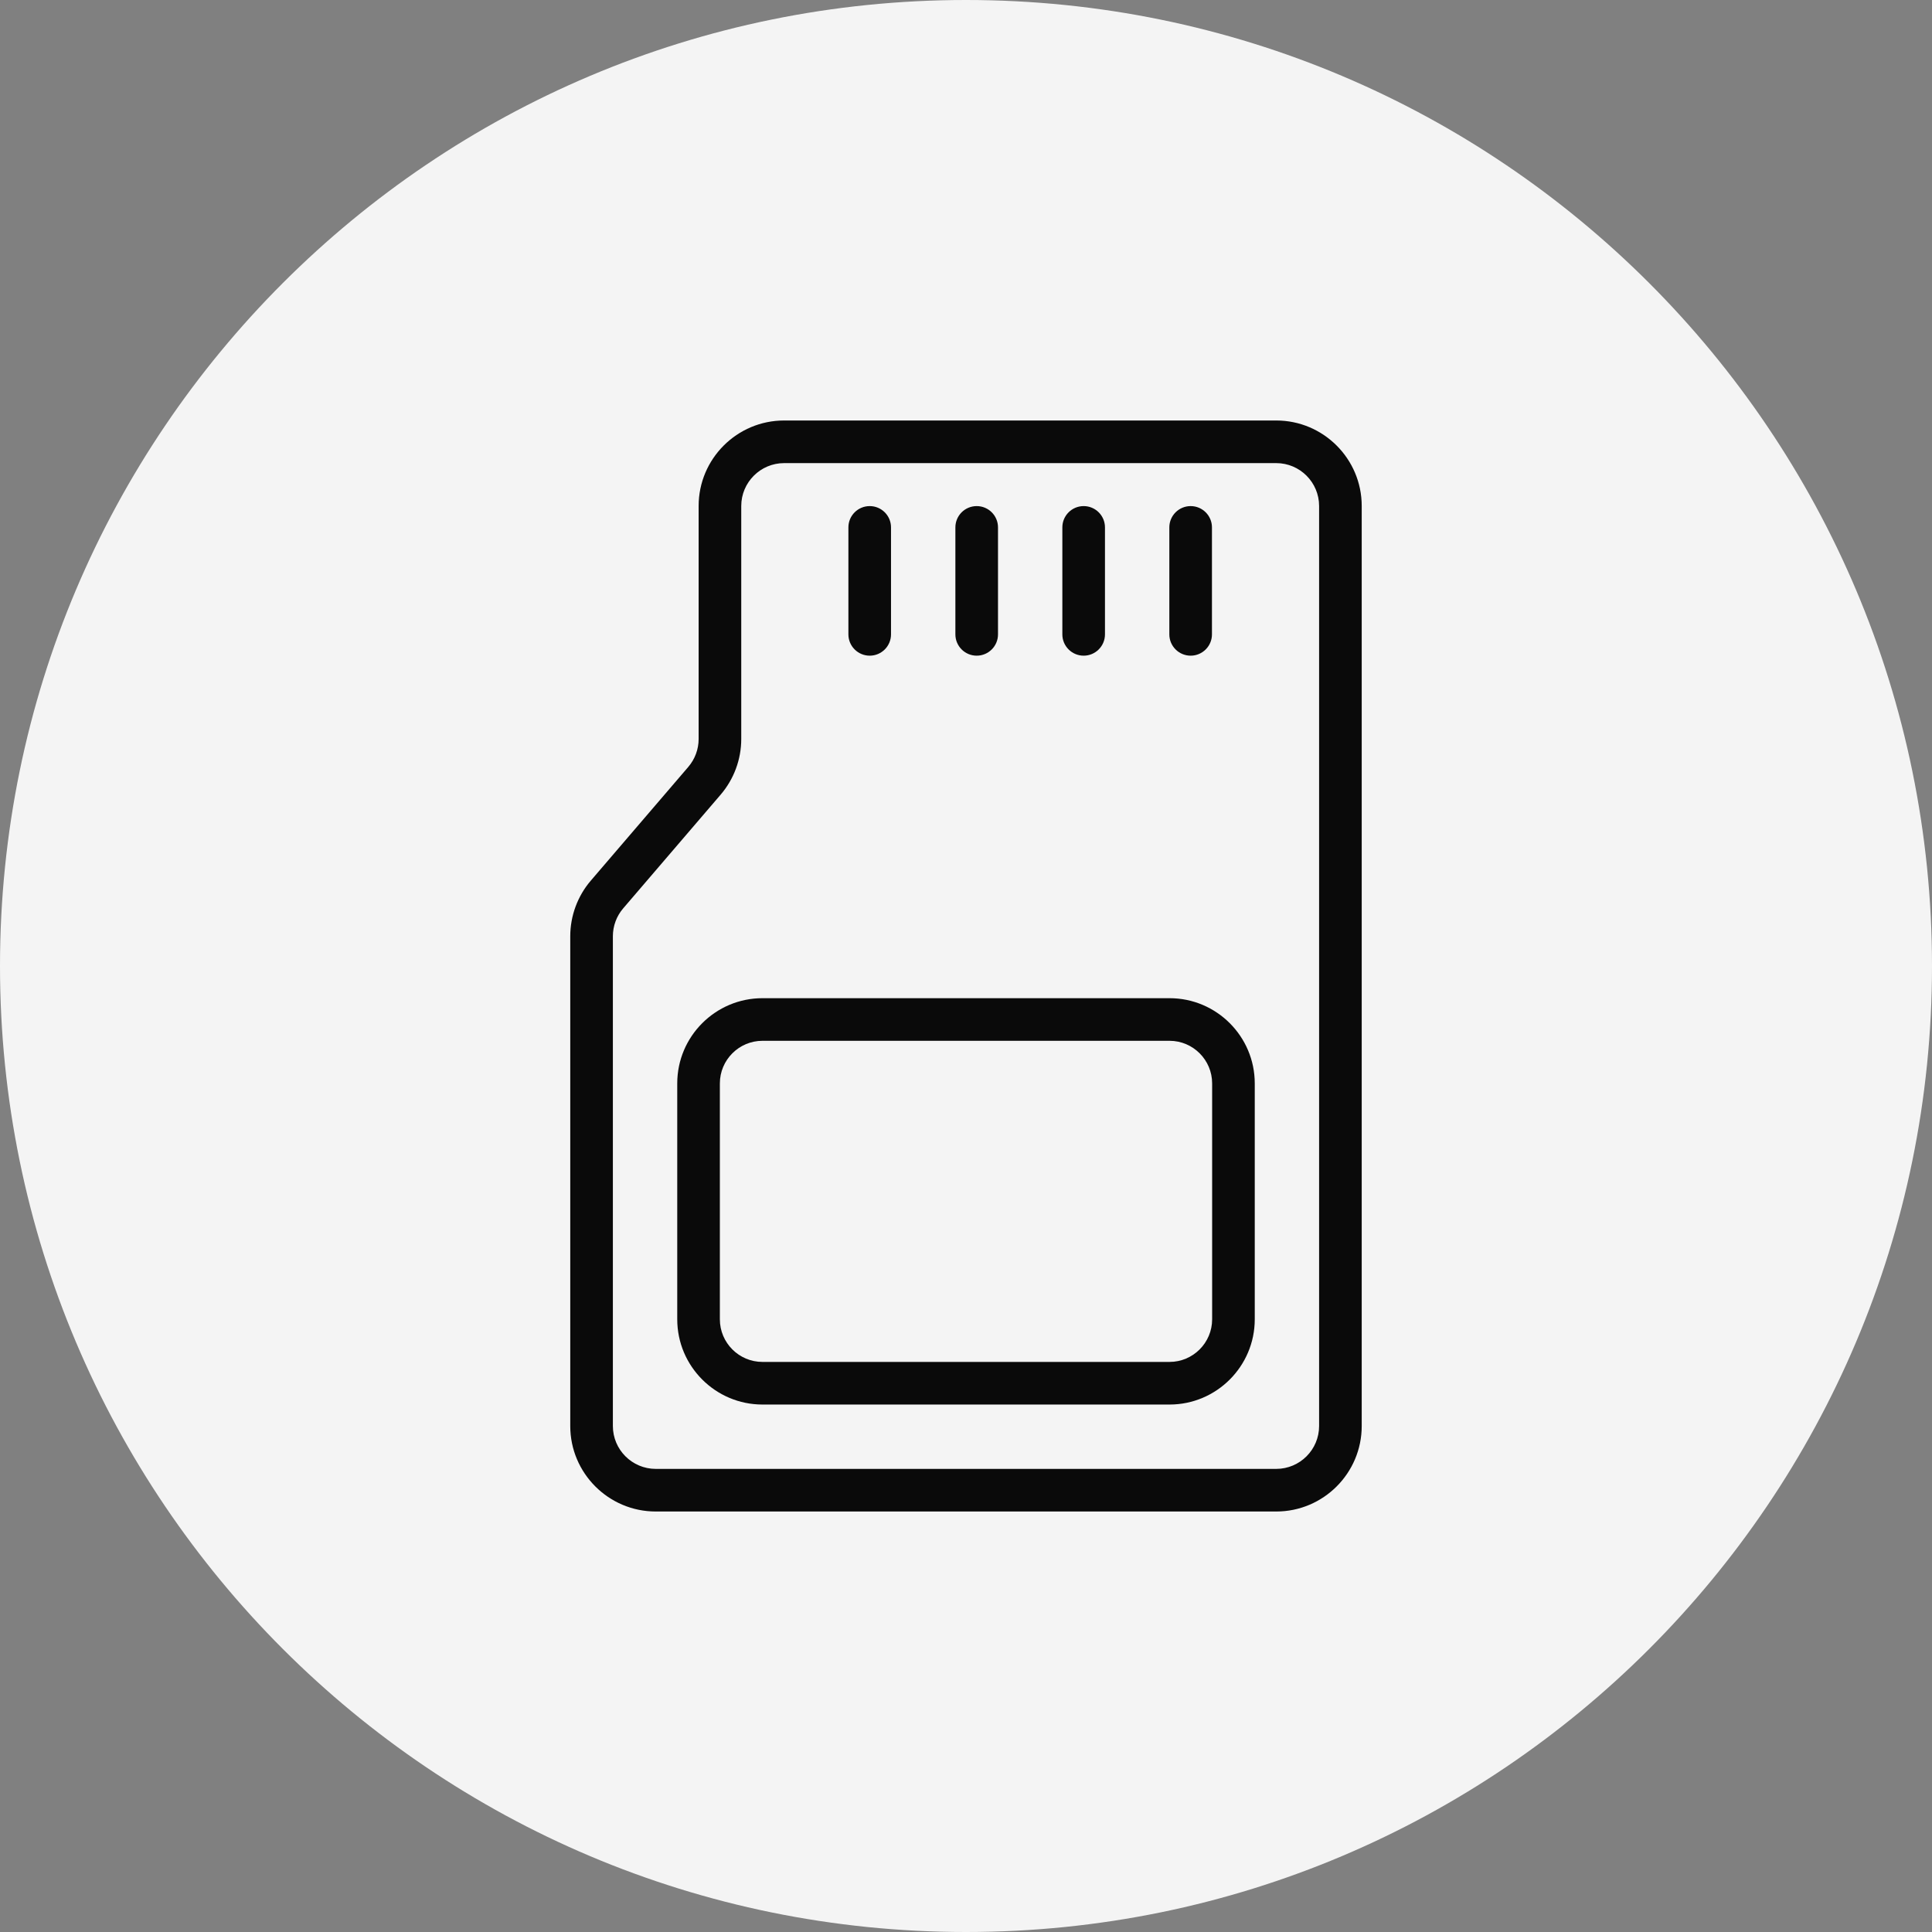<svg width="85" height="85" viewBox="0 0 85 85" fill="none" xmlns="http://www.w3.org/2000/svg">
<rect x="0" y="0" width="85" height="85" fill="#808080" stroke="none"/>
<path d="M0 42.5C0 19.028 19.028 0 42.5 0C65.972 0 85 19.028 85 42.5C85 65.972 65.972 85 42.5 85C19.028 85 0 65.972 0 42.5Z" fill="#F4F4F4"/>
<g clip-path="url(#clip0_5355_3540)">
<path d="M56.149 66.5H28.85C26.776 66.5 25.089 64.813 25.089 62.739V41.191C25.089 40.294 25.41 39.425 25.994 38.743L30.282 33.741C30.575 33.399 30.737 32.963 30.737 32.513V22.261C30.737 20.187 32.424 18.5 34.498 18.5H56.149C58.223 18.5 59.91 20.187 59.91 22.261V62.739C59.91 64.813 58.223 66.5 56.149 66.5ZM34.498 20.375C33.458 20.375 32.612 21.221 32.612 22.261V32.513C32.612 33.41 32.29 34.279 31.706 34.961L27.418 39.964C27.125 40.305 26.964 40.741 26.964 41.191V62.739C26.964 63.779 27.81 64.625 28.85 64.625H56.149C57.189 64.625 58.035 63.779 58.035 62.739V22.261C58.035 21.221 57.189 20.375 56.149 20.375H34.498Z" fill="#0A0A0A"/>
<path d="M51.454 61.794H33.546C31.478 61.794 29.796 60.111 29.796 58.044V47.666C29.796 45.598 31.478 43.916 33.546 43.916H51.454C53.522 43.916 55.204 45.598 55.204 47.666V58.044C55.204 60.111 53.522 61.794 51.454 61.794ZM33.546 45.791C32.512 45.791 31.671 46.632 31.671 47.666V58.044C31.671 59.078 32.512 59.919 33.546 59.919H51.454C52.488 59.919 53.329 59.078 53.329 58.044V47.666C53.329 46.632 52.488 45.791 51.454 45.791H33.546Z" fill="#0A0A0A"/>
<path d="M38.264 28.847C37.746 28.847 37.326 28.427 37.326 27.91V23.203C37.326 22.685 37.746 22.266 38.264 22.266C38.781 22.266 39.201 22.685 39.201 23.203V27.91C39.201 28.427 38.782 28.847 38.264 28.847Z" fill="#0A0A0A"/>
<path d="M42.971 28.847C42.453 28.847 42.033 28.427 42.033 27.91V23.203C42.033 22.685 42.453 22.266 42.971 22.266C43.488 22.266 43.908 22.685 43.908 23.203V27.91C43.908 28.427 43.488 28.847 42.971 28.847Z" fill="#0A0A0A"/>
<path d="M47.677 28.847C47.159 28.847 46.739 28.427 46.739 27.91V23.203C46.739 22.685 47.159 22.266 47.677 22.266C48.194 22.266 48.614 22.685 48.614 23.203V27.91C48.614 28.427 48.194 28.847 47.677 28.847Z" fill="#0A0A0A"/>
<path d="M52.384 28.847C51.866 28.847 51.446 28.427 51.446 27.91V23.203C51.446 22.685 51.866 22.266 52.384 22.266C52.901 22.266 53.321 22.685 53.321 23.203V27.91C53.321 28.427 52.901 28.847 52.384 28.847Z" fill="#0A0A0A"/>
</g>
<defs>
<clipPath id="clip0_5355_3540">
<rect width="48" height="48" fill="white" transform="translate(18.5 18.5)"/>
</clipPath>
</defs>
</svg>
